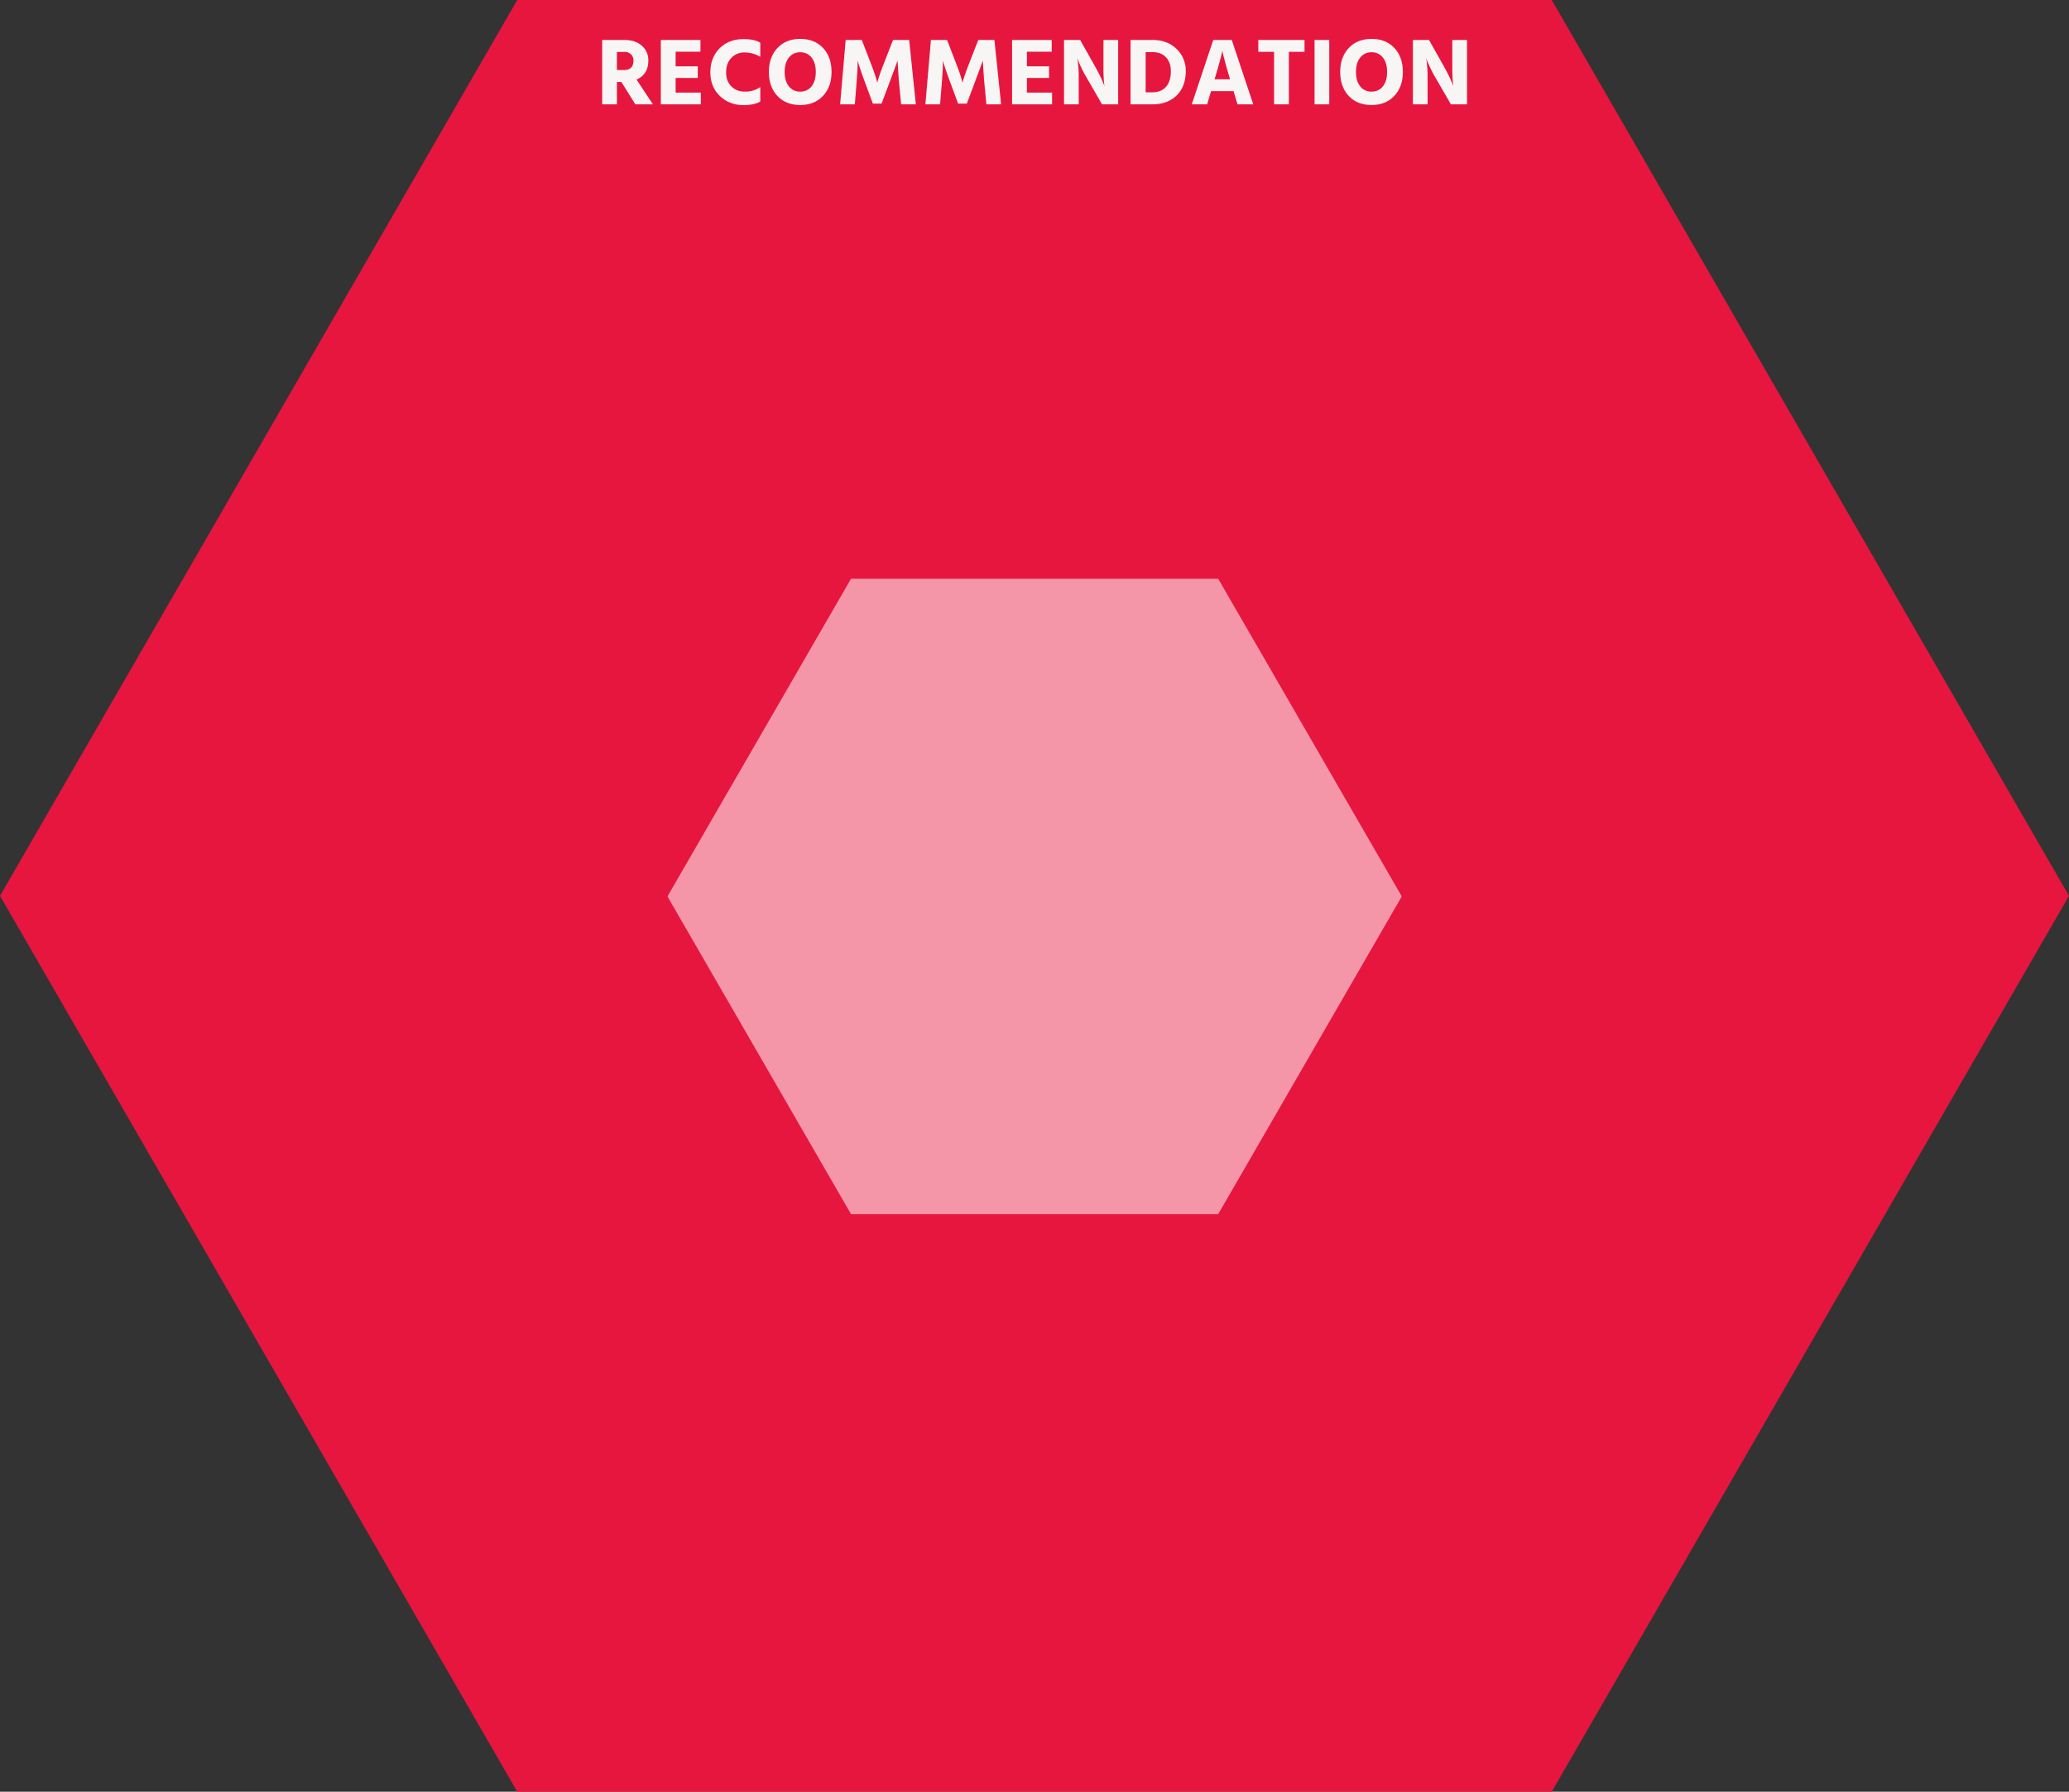 <svg xmlns="http://www.w3.org/2000/svg" width="2383.742" height="2063.974" viewBox="0 0 2383.742 2063.974">
  <rect x="0" y="0" width="2383.742" height="2063.974" fill="#333333" stroke="none"/>
  <g id="グループ_314" data-name="グループ 314" transform="translate(-6716.401 -2235.315)">
    <path id="多角形_18" data-name="多角形 18" d="M1787.807,0l595.936,1031.987L1787.807,2063.975H595.936L0,1031.987,595.936,0Z" transform="translate(6716.4 2235.315)" fill="#e6163f"/>
    <path id="多角形_19" data-name="多角形 19" d="M634.5,0,846,366,634.5,732h-423L0,366,211.5,0Z" transform="translate(7485.4 2901.974)" fill="#fff" opacity="0.55"/>
    <path id="パス_659" data-name="パス 659" d="M-481.25-60.39v20.9h8.03q11,0,11-10.78a9.709,9.709,0,0,0-2.86-7.425,10.929,10.929,0,0,0-7.81-2.7ZM-460.02,0l-16.06-25.74h-5.17V0h-16.94V-74.14h25.63q12.43,0,19.965,6.6a21.739,21.739,0,0,1,7.535,17.16q0,15.84-13.53,21.89L-439.78,0Zm46.42-13.53h29.04V0h-46.09V-74.14H-385v13.53h-28.6v16.83h25.52v13.42H-413.6Zm97.57-57.42v16.28a34.441,34.441,0,0,0-18.37-5.06,20.046,20.046,0,0,0-14.96,6.215q-6.05,6.215-6.05,16.665,0,10.23,6.05,16.225t15.62,5.995a29.6,29.6,0,0,0,17.71-5.28V-3.3Q-322.74.88-335.39.88q-16.28,0-27.225-10.505T-373.56-36.85q0-16.94,10.615-27.61t27.665-10.67Q-322.74-75.13-316.03-70.95Zm9.9,33.66q0-17.05,9.845-27.555t26.235-10.5q16.5,0,26.29,10.45t9.79,27.61q0,17.05-9.845,27.555T-270.05.77q-16.5,0-26.29-10.45T-306.13-37.29Zm22.99-16.5q-4.84,6.05-4.84,16.5t4.84,16.555a15.824,15.824,0,0,0,13.09,6.105,15.824,15.824,0,0,0,13.09-6.105q4.84-6.1,4.84-16.555t-4.84-16.555a15.824,15.824,0,0,0-13.09-6.105A15.77,15.77,0,0,0-283.14-53.79ZM-224.07,0l6.38-74.14h18.59l10.34,26.84q2.64,6.71,4.51,12.32t2.42,7.92l.55,2.2q1.76-7.26,7.7-22.44l10.45-26.84h18.59L-136.84,0h-16.94l-2.75-28.71-1.43-21.67q-2.86,8.25-7.92,21.67L-176.33-.77h-10.01l-10.34-27.94q-2.53-6.82-4.29-12.21t-2.31-7.48l-.55-1.98q0,7.81-.99,21.67L-207.13,0Zm98.23,0,6.38-74.14h18.59L-90.53-47.3q2.64,6.71,4.51,12.32t2.42,7.92l.55,2.2q1.76-7.26,7.7-22.44L-64.9-74.14h18.59L-38.61,0H-55.55L-58.3-28.71l-1.43-21.67q-2.86,8.25-7.92,21.67L-78.1-.77H-88.11L-98.45-28.71q-2.53-6.82-4.29-12.21t-2.31-7.48l-.55-1.98q0,7.81-.99,21.67L-108.9,0ZM-8.91-13.53H20.13V0H-25.96V-74.14H19.69v13.53H-8.91v16.83H16.61v13.42H-8.91ZM33.88,0V-74.14H52.47L69.74-43.45q3.63,6.49,6.325,12.155A83.951,83.951,0,0,1,79.53-23.32l.88,2.42a178.249,178.249,0,0,1-1.1-22.55V-74.14H96.25V0H77.66L59.95-30.69q-3.52-5.94-6.215-11.715T50.05-50.93l-.88-2.75a141.346,141.346,0,0,1,1.65,22.99V0Zm94.05-13.86h7.7q10.23,0,15.785-6.38t5.555-18.04q0-9.9-5.61-15.9T135.52-60.17h-7.59ZM110.55-74.14h25.52q16.72,0,27.39,10.285A34.079,34.079,0,0,1,174.13-38.28q0,17.82-10.505,28.05T135.85,0h-25.3Zm96.8,45.32h17.82l-.77-2.64q-3.19-10.78-5.225-18.37T216.7-59.62l-.44-2.2q-.88,6.05-8.14,30.36ZM233.75,0l-4.51-15.18H203.28L198.77,0H181.06l24.75-74.14h21.34L251.9,0Zm77.22-74.14V-60.5H292.93V0H275.88V-60.5H257.73V-74.14ZM322.52,0V-74.14h16.94V0Zm29.59-37.29q0-17.05,9.845-27.555t26.235-10.5q16.5,0,26.29,10.45t9.79,27.61q0,17.05-9.845,27.555T388.19.77q-16.5,0-26.29-10.45T352.11-37.29Zm22.99-16.5q-4.84,6.05-4.84,16.5t4.84,16.555a15.824,15.824,0,0,0,13.09,6.105,15.824,15.824,0,0,0,13.09-6.105q4.84-6.1,4.84-16.555t-4.84-16.555a15.824,15.824,0,0,0-13.09-6.105A15.77,15.77,0,0,0,375.1-53.79ZM435.82,0V-74.14h18.59l17.27,30.69q3.63,6.49,6.325,12.155a83.953,83.953,0,0,1,3.465,7.975l.88,2.42a178.247,178.247,0,0,1-1.1-22.55V-74.14h16.94V0H479.6L461.89-30.69q-3.52-5.94-6.215-11.715T451.99-50.93l-.88-2.75a141.346,141.346,0,0,1,1.65,22.99V0Z" transform="translate(7908.4 2355.492)" fill="#f7f6f5"/>
  </g>
</svg>
